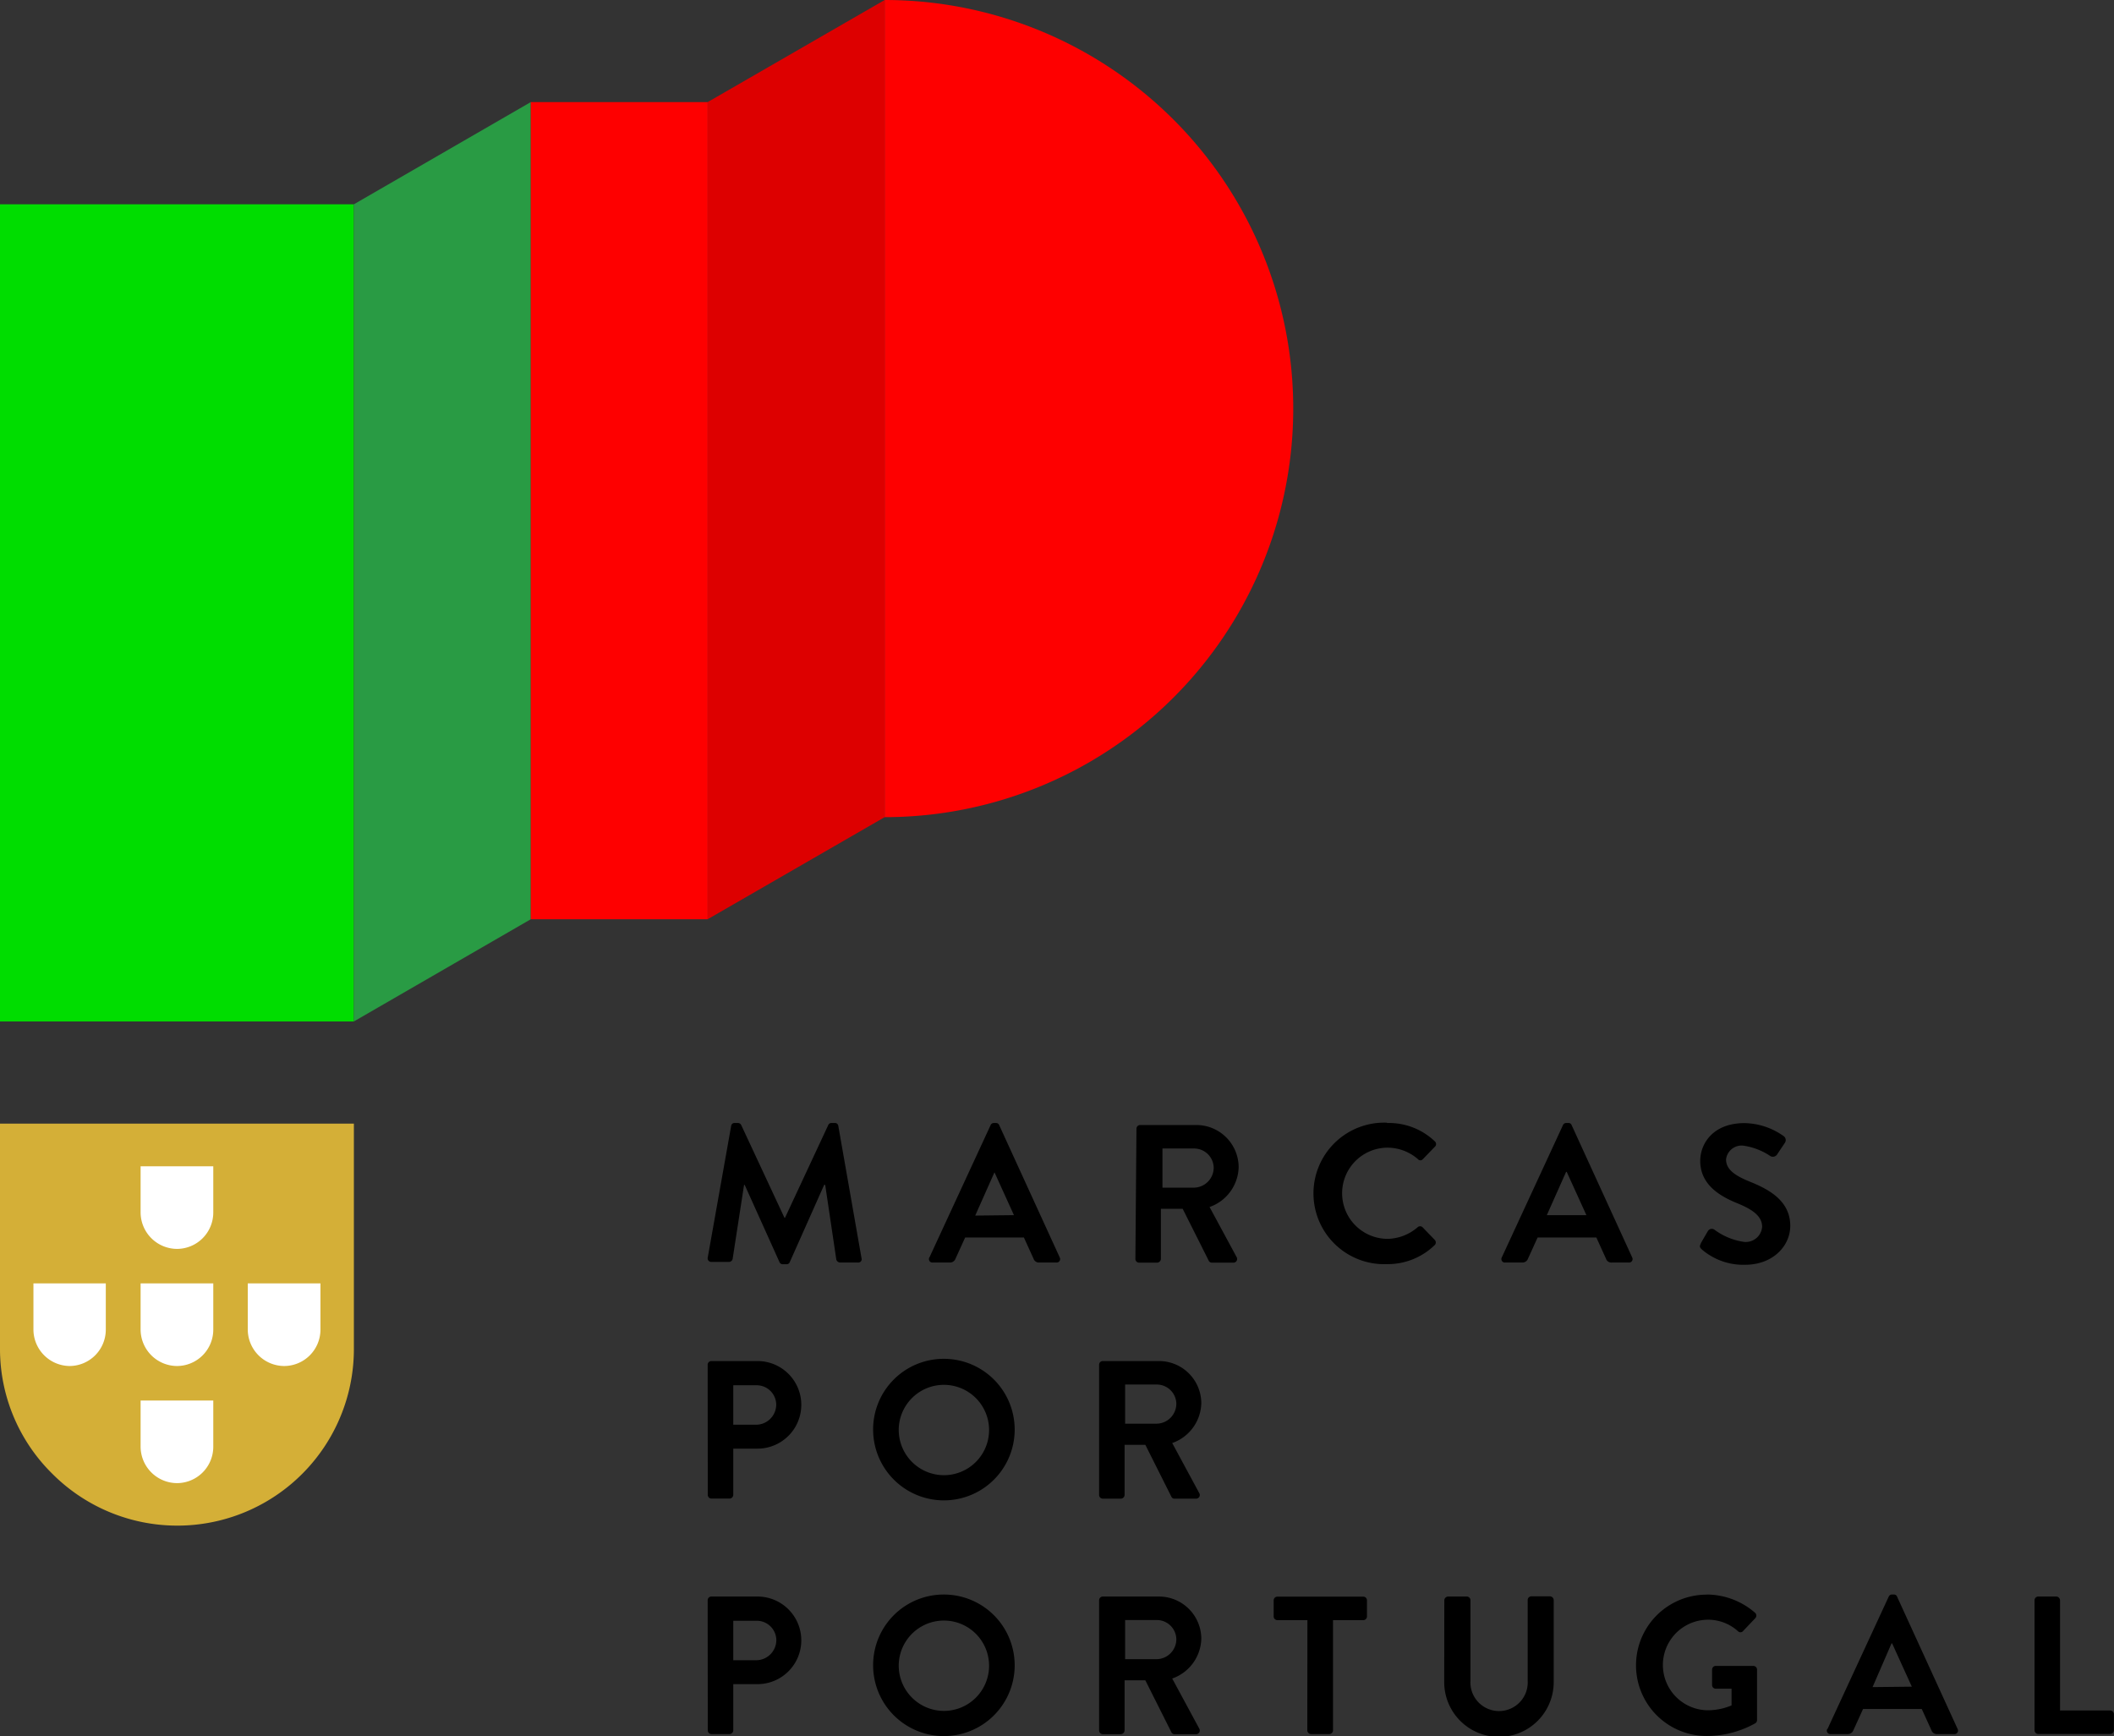 <svg xmlns="http://www.w3.org/2000/svg" viewBox="0 0 199.82 164.1"><rect x="0" y="0" width="199.82" height="164.1" fill="#333333" stroke="none"/><defs><style>.cls-1{fill:#d4af37;}.cls-2{fill:#fff;}.cls-3{fill:#0d0;}.cls-4{fill:#299b44;}.cls-5{fill:#d00;}.cls-6{fill:#fe0000;}</style></defs><title>logo2</title><g id="Layer_2" data-name="Layer 2"><g id="Layer_1-2" data-name="Layer 1"><path d="M69.11,106.43a.31.31,0,0,1,.33-.28h.3a.34.34,0,0,1,.32.19l4.09,8.77h.05l4.09-8.77a.32.32,0,0,1,.32-.19h.3a.31.31,0,0,1,.33.28l2.19,12.48a.32.32,0,0,1-.33.43H79.4a.4.4,0,0,1-.35-.28L78,112H77.9l-3.25,7.3a.32.32,0,0,1-.32.2H74a.33.33,0,0,1-.32-.2L70.39,112h-.06l-1.08,7a.36.36,0,0,1-.33.28H67.25a.34.34,0,0,1-.35-.43Z"/><path d="M87.85,118.86l5.78-12.5a.33.33,0,0,1,.32-.21h.18a.32.32,0,0,1,.32.21l5.72,12.5a.33.33,0,0,1-.32.48H98.23a.54.54,0,0,1-.54-.37l-.91-2H91.23l-.91,2a.56.56,0,0,1-.54.37H88.16a.33.33,0,0,1-.32-.48m8-4L94,110.81H94l-1.82,4.09Z"/><path d="M107.42,106.69a.35.35,0,0,1,.35-.35h5.31a4,4,0,0,1,4,4,4.1,4.1,0,0,1-2.75,3.75l2.55,4.72a.35.35,0,0,1-.32.54h-2a.32.32,0,0,1-.3-.17l-2.47-4.92h-2.06V119a.37.37,0,0,1-.35.35h-1.71a.35.35,0,0,1-.35-.35Zm5.46,5.57a1.89,1.89,0,0,0,1.84-1.9,1.85,1.85,0,0,0-1.84-1.8h-3v3.7Z"/><path d="M131.12,106.15a6.29,6.29,0,0,1,4.5,1.73.34.34,0,0,1,0,.52l-1.13,1.17a.3.3,0,0,1-.46,0,4.4,4.4,0,0,0-2.86-1.09,4.31,4.31,0,0,0,0,8.62A4.46,4.46,0,0,0,134,116a.34.34,0,0,1,.46,0l1.15,1.19a.35.35,0,0,1,0,.5,6.37,6.37,0,0,1-4.51,1.8,6.69,6.69,0,1,1,0-13.37"/><path d="M141.95,118.86l5.78-12.5a.33.33,0,0,1,.32-.21h.19a.31.31,0,0,1,.32.21l5.72,12.5a.33.33,0,0,1-.32.48h-1.62a.53.53,0,0,1-.54-.37l-.91-2h-5.55l-.91,2a.56.56,0,0,1-.54.37h-1.62a.33.33,0,0,1-.32-.48m8-4-1.86-4.09h-.06l-1.82,4.09Z"/><path d="M160.76,117.52l.67-1.15a.43.43,0,0,1,.63-.13,6.15,6.15,0,0,0,2.81,1.15,1.55,1.55,0,0,0,1.69-1.43c0-.95-.8-1.6-2.36-2.23-1.75-.71-3.49-1.82-3.49-4,0-1.65,1.23-3.57,4.18-3.57a6.55,6.55,0,0,1,3.72,1.24.46.46,0,0,1,.11.61l-.71,1.06a.49.49,0,0,1-.65.22,6.12,6.12,0,0,0-2.58-1,1.48,1.48,0,0,0-1.63,1.3c0,.87.69,1.47,2.19,2.08,1.8.72,3.88,1.8,3.88,4.2,0,1.91-1.65,3.68-4.27,3.68a6,6,0,0,1-4.09-1.45c-.17-.17-.26-.26-.09-.56"/><path d="M66.89,129a.35.35,0,0,1,.35-.35h4.36a4.14,4.14,0,1,1,0,8.28H69.31v4.37a.36.36,0,0,1-.35.35H67.25a.35.35,0,0,1-.35-.35Zm4.57,5.67a1.91,1.91,0,0,0,1.91-1.93,1.85,1.85,0,0,0-1.91-1.8H69.31v3.73Z"/><path d="M89.2,128.44a6.69,6.69,0,1,1-6.67,6.71,6.67,6.67,0,0,1,6.67-6.71m0,11a4.27,4.27,0,1,0-4.25-4.25,4.28,4.28,0,0,0,4.25,4.25"/><path d="M103.89,129a.35.35,0,0,1,.35-.35h5.31a4,4,0,0,1,4,4,4.1,4.1,0,0,1-2.75,3.75l2.55,4.72a.35.35,0,0,1-.32.54h-2a.32.32,0,0,1-.3-.17l-2.47-4.92H106.3v4.74a.37.37,0,0,1-.35.35h-1.71a.35.35,0,0,1-.35-.35Zm5.46,5.57a1.89,1.89,0,0,0,1.84-1.9,1.85,1.85,0,0,0-1.84-1.8h-3v3.7Z"/><path d="M66.89,151.26a.35.35,0,0,1,.35-.35h4.36a4.14,4.14,0,1,1,0,8.28H69.31v4.37a.36.36,0,0,1-.35.35H67.25a.35.35,0,0,1-.35-.35Zm4.57,5.67A1.91,1.91,0,0,0,73.38,155a1.85,1.85,0,0,0-1.91-1.8H69.31v3.73Z"/><path d="M89.2,150.72a6.69,6.69,0,1,1-6.67,6.71,6.67,6.67,0,0,1,6.67-6.71m0,11a4.27,4.27,0,1,0-4.25-4.25,4.28,4.28,0,0,0,4.25,4.25"/><path d="M103.89,151.26a.35.35,0,0,1,.35-.35h5.31a4,4,0,0,1,4,4,4.1,4.1,0,0,1-2.75,3.75l2.55,4.72a.35.35,0,0,1-.32.54h-2a.32.32,0,0,1-.3-.17l-2.47-4.92H106.3v4.74a.37.37,0,0,1-.35.35h-1.71a.35.35,0,0,1-.35-.35Zm5.46,5.57a1.89,1.89,0,0,0,1.84-1.9,1.85,1.85,0,0,0-1.84-1.8h-3v3.7Z"/><path d="M123.58,153.14h-2.84a.35.35,0,0,1-.35-.35v-1.52a.35.35,0,0,1,.35-.35h8.12a.35.35,0,0,1,.35.35v1.52a.35.35,0,0,1-.35.35H126v10.42a.36.36,0,0,1-.35.35h-1.73a.36.36,0,0,1-.35-.35Z"/><path d="M136.52,151.26a.37.37,0,0,1,.35-.35h1.77a.35.35,0,0,1,.35.35v7.6a2.71,2.71,0,1,0,5.41,0v-7.62a.35.35,0,0,1,.35-.35h1.76a.37.37,0,0,1,.35.35V159a5.17,5.17,0,0,1-10.35,0Z"/><path d="M161.37,150.72a7,7,0,0,1,4.53,1.73.36.36,0,0,1,0,.52l-1.15,1.21a.32.32,0,0,1-.48,0,4.21,4.21,0,0,0-2.81-1.08,4.28,4.28,0,0,0,0,8.56,5.83,5.83,0,0,0,2.21-.46v-1.58h-1.49a.34.34,0,0,1-.35-.33v-1.47a.34.34,0,0,1,.35-.35h3.57a.35.35,0,0,1,.33.35v4.76a.36.36,0,0,1-.15.3,9.38,9.38,0,0,1-4.61,1.21,6.68,6.68,0,0,1,0-13.36"/><path d="M172.74,163.43l5.78-12.5a.33.33,0,0,1,.32-.21H179a.31.31,0,0,1,.32.21l5.72,12.5a.33.33,0,0,1-.32.48h-1.62a.53.53,0,0,1-.54-.37l-.91-2h-5.55l-.91,2a.56.56,0,0,1-.54.37h-1.62a.33.33,0,0,1-.32-.48m8-4-1.86-4.09h-.06L177,159.47Z"/><path d="M192.31,151.26a.35.35,0,0,1,.35-.35h1.71a.37.37,0,0,1,.35.35v10.42h4.74a.35.35,0,0,1,.35.35v1.52a.35.35,0,0,1-.35.35h-6.8a.35.35,0,0,1-.35-.35Z"/><path class="cls-1" d="M0,127.52a16.54,16.54,0,0,0,4.92,11.76,16.69,16.69,0,0,0,28.53-11.74h0V106.21H0Z"/><path class="cls-2" d="M13.29,136.76a3.46,3.46,0,0,0,3.43,3.43,3.44,3.44,0,0,0,3.44-3.43v-4.38H13.29Z"/><path class="cls-2" d="M13.29,114.62a3.46,3.46,0,0,0,3.43,3.43,3.44,3.44,0,0,0,3.44-3.43v-4.38H13.29Z"/><path class="cls-2" d="M3.16,125.69a3.46,3.46,0,0,0,3.43,3.43A3.44,3.44,0,0,0,10,125.69v-4.38H3.16Z"/><path class="cls-2" d="M13.29,125.69a3.46,3.46,0,0,0,3.43,3.43,3.44,3.44,0,0,0,3.44-3.43v-4.38H13.29Z"/><path class="cls-2" d="M23.42,125.69a3.46,3.46,0,0,0,3.43,3.43,3.44,3.44,0,0,0,3.44-3.43v-4.38H23.42Z"/><rect class="cls-3" y="19.31" width="33.45" height="77.24"/><polygon class="cls-4" points="33.45 19.31 50.17 9.65 50.17 86.89 33.45 96.55 33.45 19.31"/><polygon class="cls-5" points="66.89 9.65 83.62 0 83.62 77.24 66.89 86.89 66.89 9.65"/><rect class="cls-6" x="50.17" y="9.65" width="16.72" height="77.24"/><path class="cls-6" d="M122.24,38.62A38.62,38.62,0,0,0,83.62,0V77.24a38.62,38.62,0,0,0,38.62-38.62"/></g></g></svg>